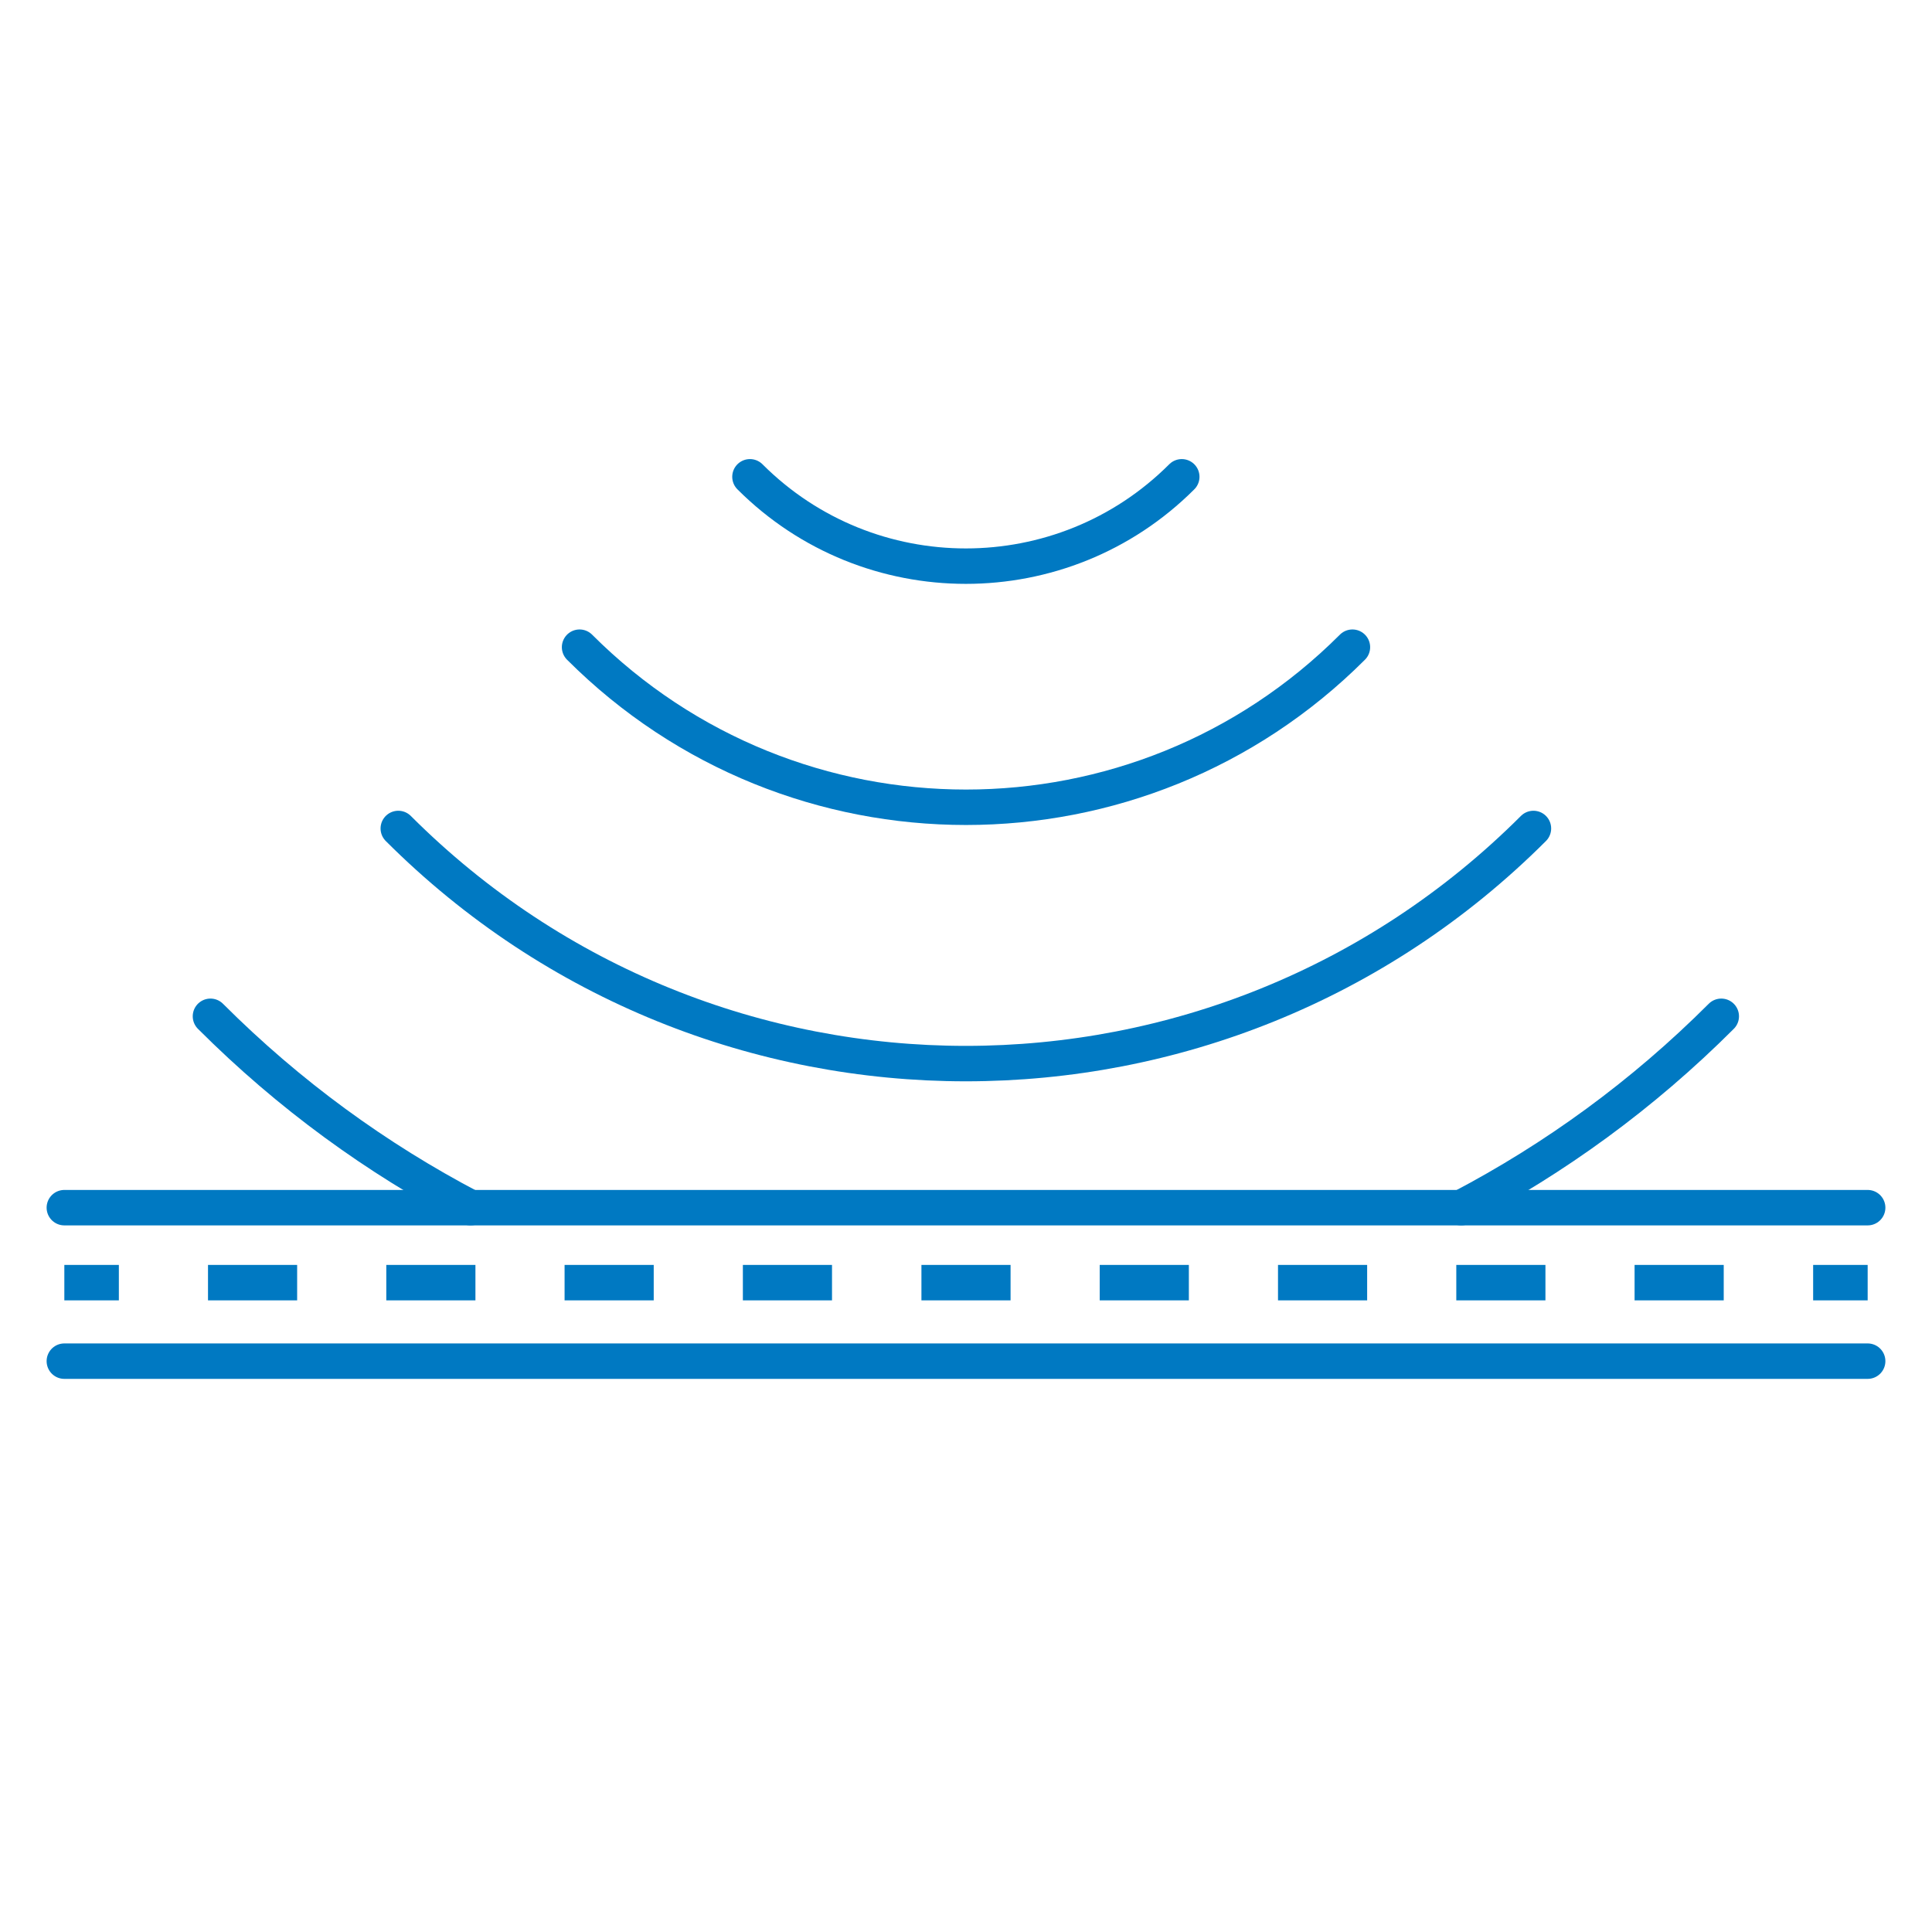 <?xml version="1.0" encoding="UTF-8"?><svg id="a" xmlns="http://www.w3.org/2000/svg" viewBox="0 0 70.87 70.87"><polyline points="68.51 44.3 53.61 44.3 17.26 44.3 2.36 44.3" style="fill:none; stroke:#0079c2; stroke-linecap:round; stroke-linejoin:round; stroke-width:1.3px;"/><line x1="2.36" y1="49.93" x2="68.51" y2="49.93" style="fill:none; stroke:#0079c2; stroke-linecap:round; stroke-linejoin:round; stroke-width:1.3px;"/><g><g><path d="M27.51,17.49c4.37,4.37,11.47,4.37,15.84,0" style="fill:none; stroke:#0079c2; stroke-linecap:round; stroke-linejoin:round; stroke-width:1.3px;"/><path d="M21.26,23.74c7.83,7.83,20.52,7.83,28.35,0" style="fill:none; stroke:#0079c2; stroke-linecap:round; stroke-linejoin:round; stroke-width:1.3px;"/><path d="M14.61,30.39c11.5,11.5,30.14,11.5,41.64,0" style="fill:none; stroke:#0079c2; stroke-linecap:round; stroke-linejoin:round; stroke-width:1.3px;"/></g><g><path d="M63.14,37.28c-2.89,2.89-6.11,5.22-9.54,7.02" style="fill:none; stroke:#0079c2; stroke-linecap:round; stroke-linejoin:round; stroke-width:1.3px;"/><path d="M17.26,44.3c-3.43-1.8-6.65-4.13-9.54-7.02" style="fill:none; stroke:#0079c2; stroke-linecap:round; stroke-linejoin:round; stroke-width:1.3px;"/></g></g><g><line x1="2.36" y1="47.05" x2="4.36" y2="47.05" style="fill:none; stroke:#0079c2; stroke-linejoin:round; stroke-width:1.3px;"/><line x1="7.63" y1="47.05" x2="32.16" y2="47.05" style="fill:none; stroke:#0079c2; stroke-dasharray:0 0 0 0 0 0 3.27 3.27 3.27 3.27 3.27 3.27; stroke-linejoin:round; stroke-width:1.3px;"/><line x1="33.8" y1="47.05" x2="64.87" y2="47.05" style="fill:none; stroke:#0079c2; stroke-dasharray:0 0 0 0 0 0 3.27 3.27 3.27 3.27 3.27 3.27; stroke-linejoin:round; stroke-width:1.3px;"/><line x1="66.51" y1="47.05" x2="68.51" y2="47.05" style="fill:none; stroke:#0079c2; stroke-linejoin:round; stroke-width:1.3px;"/></g></svg>